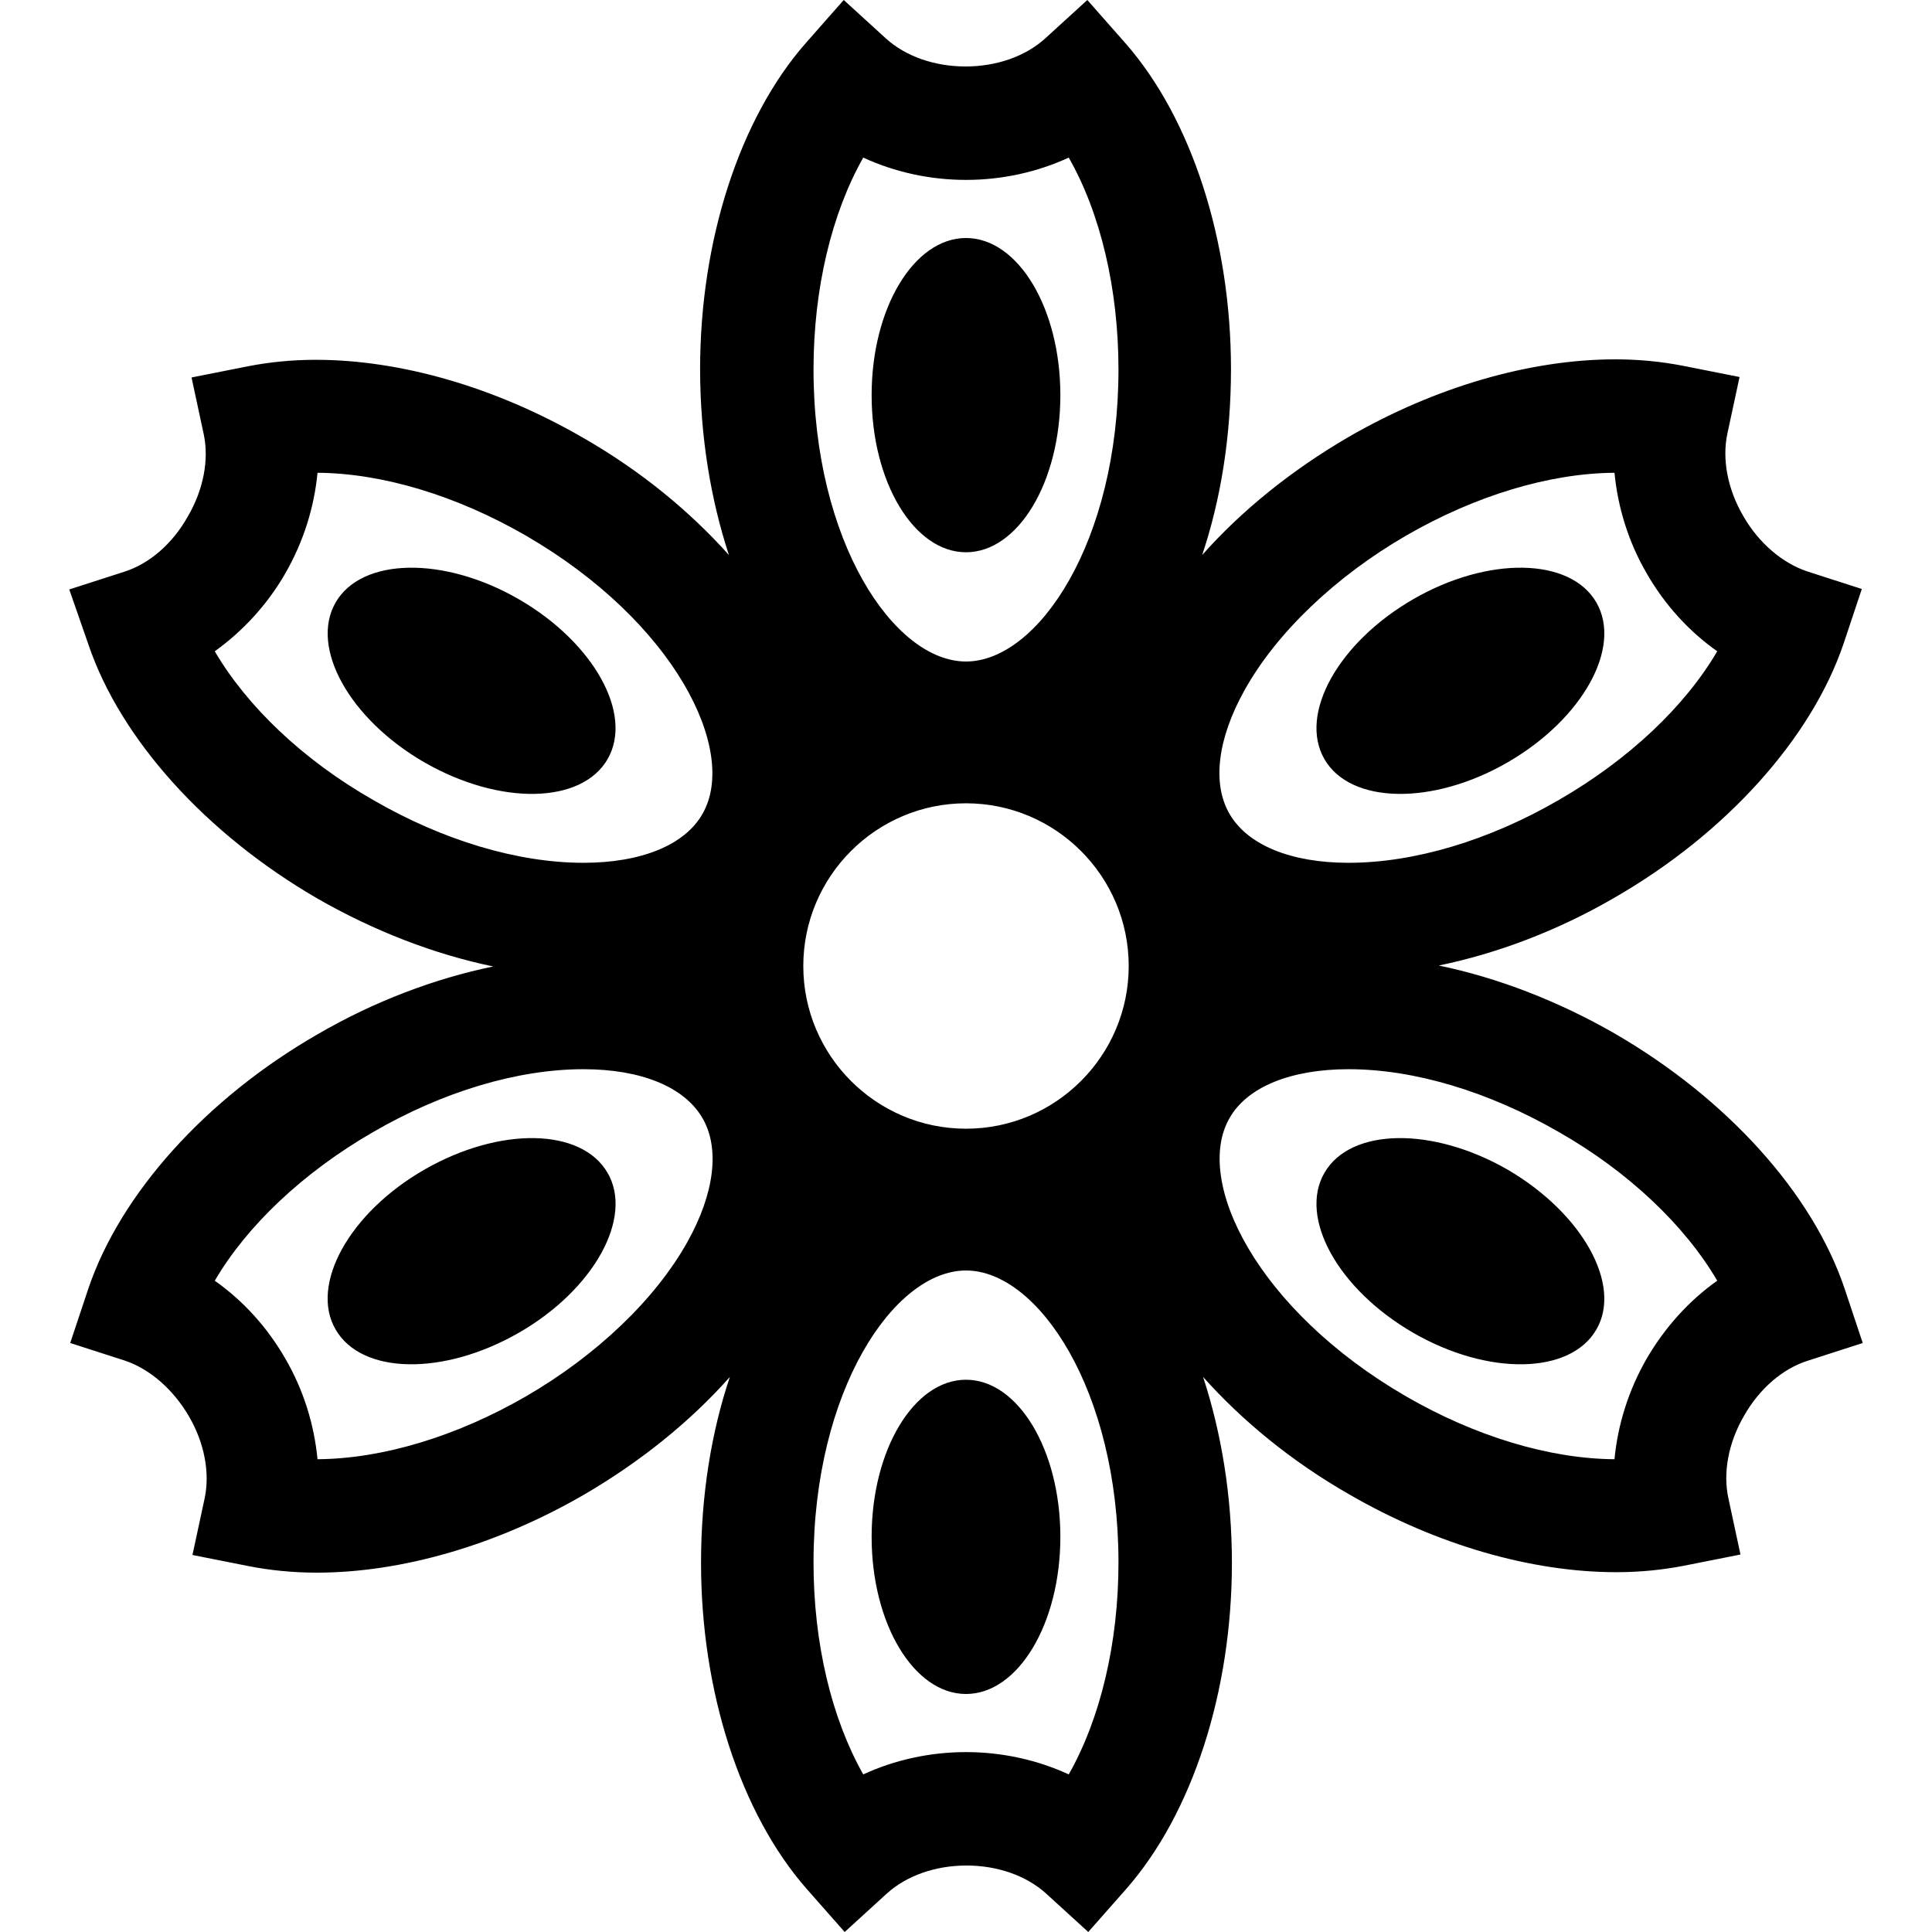 <?xml version="1.0" encoding="iso-8859-1"?>
<!-- Uploaded to: SVG Repo, www.svgrepo.com, Generator: SVG Repo Mixer Tools -->
<!DOCTYPE svg PUBLIC "-//W3C//DTD SVG 1.1//EN" "http://www.w3.org/Graphics/SVG/1.1/DTD/svg11.dtd">
<svg fill="#000000" version="1.1" id="Capa_1" xmlns="http://www.w3.org/2000/svg" xmlns:xlink="http://www.w3.org/1999/xlink" 
	 width="800px" height="800px" viewBox="0 0 496.771 496.771"
	 xml:space="preserve">
<g>
	<path d="M340.544,195.194c-6.693-11.595,3.586-30.002,22.83-41.119c19.244-11.117,40.402-10.758,47.096,0.836
		c6.693,11.595-3.586,30.002-22.83,41.119C368.396,207.147,347.237,206.789,340.544,195.194z M387.64,300.74
		c-19.365-11.116-40.402-10.758-47.096,0.837s3.586,30.002,22.83,41.119c19.244,11.116,40.402,10.758,47.096-0.837
		C417.163,330.384,406.884,311.977,387.64,300.74z M474.3,331.341l4.662,13.984l-14.105,4.543
		c-6.455,2.031-12.432,7.172-16.375,14.104c-4.064,6.933-5.5,14.702-4.064,21.276l3.107,14.463l-14.463,2.869
		c-5.498,1.076-11.355,1.674-17.451,1.674l0,0c-21.875,0-46.26-7.053-68.611-19.962c-15.061-8.606-27.732-19.125-37.652-30.241
		c4.662,14.224,7.41,30.48,7.41,47.812c0,33.109-10.16,64.427-27.133,83.791l-9.803,11.116l-10.877-9.921
		c-5.02-4.542-12.432-7.172-20.439-7.172c-8.009,0-15.419,2.63-20.44,7.172l-10.877,9.921l-9.801-11.116
		c-16.974-19.364-27.134-50.682-27.134-83.791c0-17.332,2.63-33.589,7.411-47.812c-10.16,11.475-23.07,21.874-37.652,30.36
		c-22.353,12.909-46.737,19.962-68.611,19.962l0,0c-6.096,0-11.953-0.598-17.451-1.674l-14.463-2.868l3.108-14.464
		c1.434-6.574,0-14.344-4.064-21.276c-4.064-6.933-10.041-12.072-16.375-14.224l-14.105-4.543l4.662-13.984
		c8.248-24.385,30.241-48.889,58.929-65.384c14.583-8.487,30.122-14.344,45.183-17.451c-15.061-3.108-30.6-9.085-45.183-17.452
		c-28.688-16.615-50.681-40.999-58.929-65.384l-4.901-14.104l14.104-4.542c6.455-2.032,12.431-7.172,16.376-14.225
		c4.064-6.933,5.499-14.702,4.064-21.276l-3.108-14.463l14.463-2.869c5.499-1.076,11.355-1.673,17.452-1.673
		c21.874,0,46.258,7.052,68.611,19.961c15.061,8.606,27.731,19.125,37.652,30.242c-4.662-14.224-7.411-30.48-7.411-47.812
		c0-33.11,10.16-64.427,27.134-83.792L216.949,0l10.877,9.921c5.021,4.542,12.432,7.172,20.44,7.172
		c8.009,0,15.419-2.63,20.44-7.172L279.583,0l9.801,11.116c16.975,19.364,27.135,50.681,27.135,83.792
		c0,17.332-2.631,33.588-7.412,47.812c10.16-11.475,23.07-21.875,37.652-30.361c22.354-12.91,46.738-19.962,68.611-19.962
		c6.096,0,11.953,0.598,17.451,1.673l14.465,2.869l-3.109,14.463c-1.434,6.574,0,14.344,4.064,21.277
		c3.945,6.933,10.041,12.072,16.377,14.224l14.104,4.542l-4.662,13.985c-8.246,24.384-30.24,48.888-58.928,65.383
		c-14.584,8.487-30.123,14.344-45.184,17.451c15.061,3.108,30.6,9.085,45.184,17.452C444.058,282.452,466.052,306.837,474.3,331.341
		z M150.011,221.85c14.822,0,26.058-4.542,30.6-12.551c9.324-16.137-7.052-49.366-45.422-71.599
		c-17.81-10.28-36.815-16.017-53.55-16.137c-0.837,8.845-3.586,17.691-8.248,25.819s-10.997,14.941-18.169,20.081
		c8.248,14.105,22.711,27.971,40.76,38.25C113.913,216.112,133.157,221.85,150.011,221.85z M180.611,287.473
		c-4.662-8.009-15.778-12.551-30.6-12.551c-16.854,0-36.099,5.737-54.028,16.137c-18.049,10.399-32.513,24.146-40.76,38.25
		c7.292,5.14,13.507,11.953,18.169,20.081c4.662,8.009,7.411,16.974,8.248,25.818c16.734-0.119,35.74-5.856,53.55-16.137
		c18.169-10.519,33.35-24.981,41.597-39.804C183.719,306.837,185.153,295.242,180.611,287.473z M209.179,95.027
		c0,44.227,20.679,75.065,39.206,75.065c18.528,0,39.206-30.839,39.206-75.065c0-20.799-4.66-40.282-12.789-54.506
		c-8.008,3.706-17.094,5.737-26.417,5.737c-9.323,0-18.408-2.032-26.417-5.737C213.841,54.865,209.179,74.229,209.179,95.027z
		 M287.591,401.744c0-44.227-20.678-75.065-39.206-75.065c-18.527,0-39.206,30.839-39.206,75.065
		c0,20.799,4.662,40.163,12.79,54.507c8.009-3.706,17.093-5.738,26.417-5.738c9.323,0,18.409,2.032,26.417,5.738
		C282.931,441.907,287.591,422.543,287.591,401.744z M290.222,248.386c0-23.069-18.768-41.836-41.836-41.836
		c-23.069,0-41.836,18.767-41.836,41.836s18.767,41.836,41.836,41.836C271.454,290.222,290.222,271.455,290.222,248.386z
		 M316.159,209.299c4.662,8.009,15.779,12.551,30.6,12.551l0,0c16.855,0,36.1-5.737,54.029-16.137
		c18.049-10.399,32.512-24.145,40.76-38.25c-7.291-5.14-13.508-11.953-18.168-20.081c-4.662-8.009-7.412-16.974-8.248-25.819
		c-16.734,0.12-35.74,5.857-53.551,16.137c-18.168,10.519-33.35,24.982-41.596,39.804
		C313.052,189.935,311.618,201.529,316.159,209.299z M441.548,329.309c-8.248-14.104-22.711-27.971-40.76-38.25
		c-18.049-10.399-37.174-16.137-54.029-16.137c-14.82,0-26.057,4.542-30.6,12.551c-9.322,16.137,7.053,49.366,45.422,71.599
		c17.811,10.28,36.816,16.018,53.551,16.137c0.836-8.845,3.586-17.69,8.248-25.818C428.04,341.381,434.257,334.448,441.548,329.309z
		 M248.385,354.769c-13.388,0-24.265,18.049-24.265,40.401s10.877,40.401,24.265,40.401c13.387,0,24.264-18.049,24.264-40.401
		S261.772,354.769,248.385,354.769z M109.131,300.74c-19.364,11.116-29.524,29.644-22.831,41.119
		c6.694,11.595,27.731,11.953,47.095,0.837c19.364-11.117,29.524-29.645,22.831-41.119
		C149.533,289.982,128.496,289.624,109.131,300.74z M156.227,195.194c6.694-11.595-3.586-30.002-22.831-41.119
		c-19.244-11.117-40.401-10.758-47.095,0.836c-6.694,11.595,3.586,30.002,22.831,41.119
		C128.496,207.147,149.533,206.789,156.227,195.194z M248.385,142.003c13.387,0,24.264-18.049,24.264-40.401
		c0-22.353-10.877-40.402-24.264-40.402c-13.388,0-24.265,18.049-24.265,40.402C224.121,123.954,234.998,142.003,248.385,142.003z"
		/>
</g>
</svg>